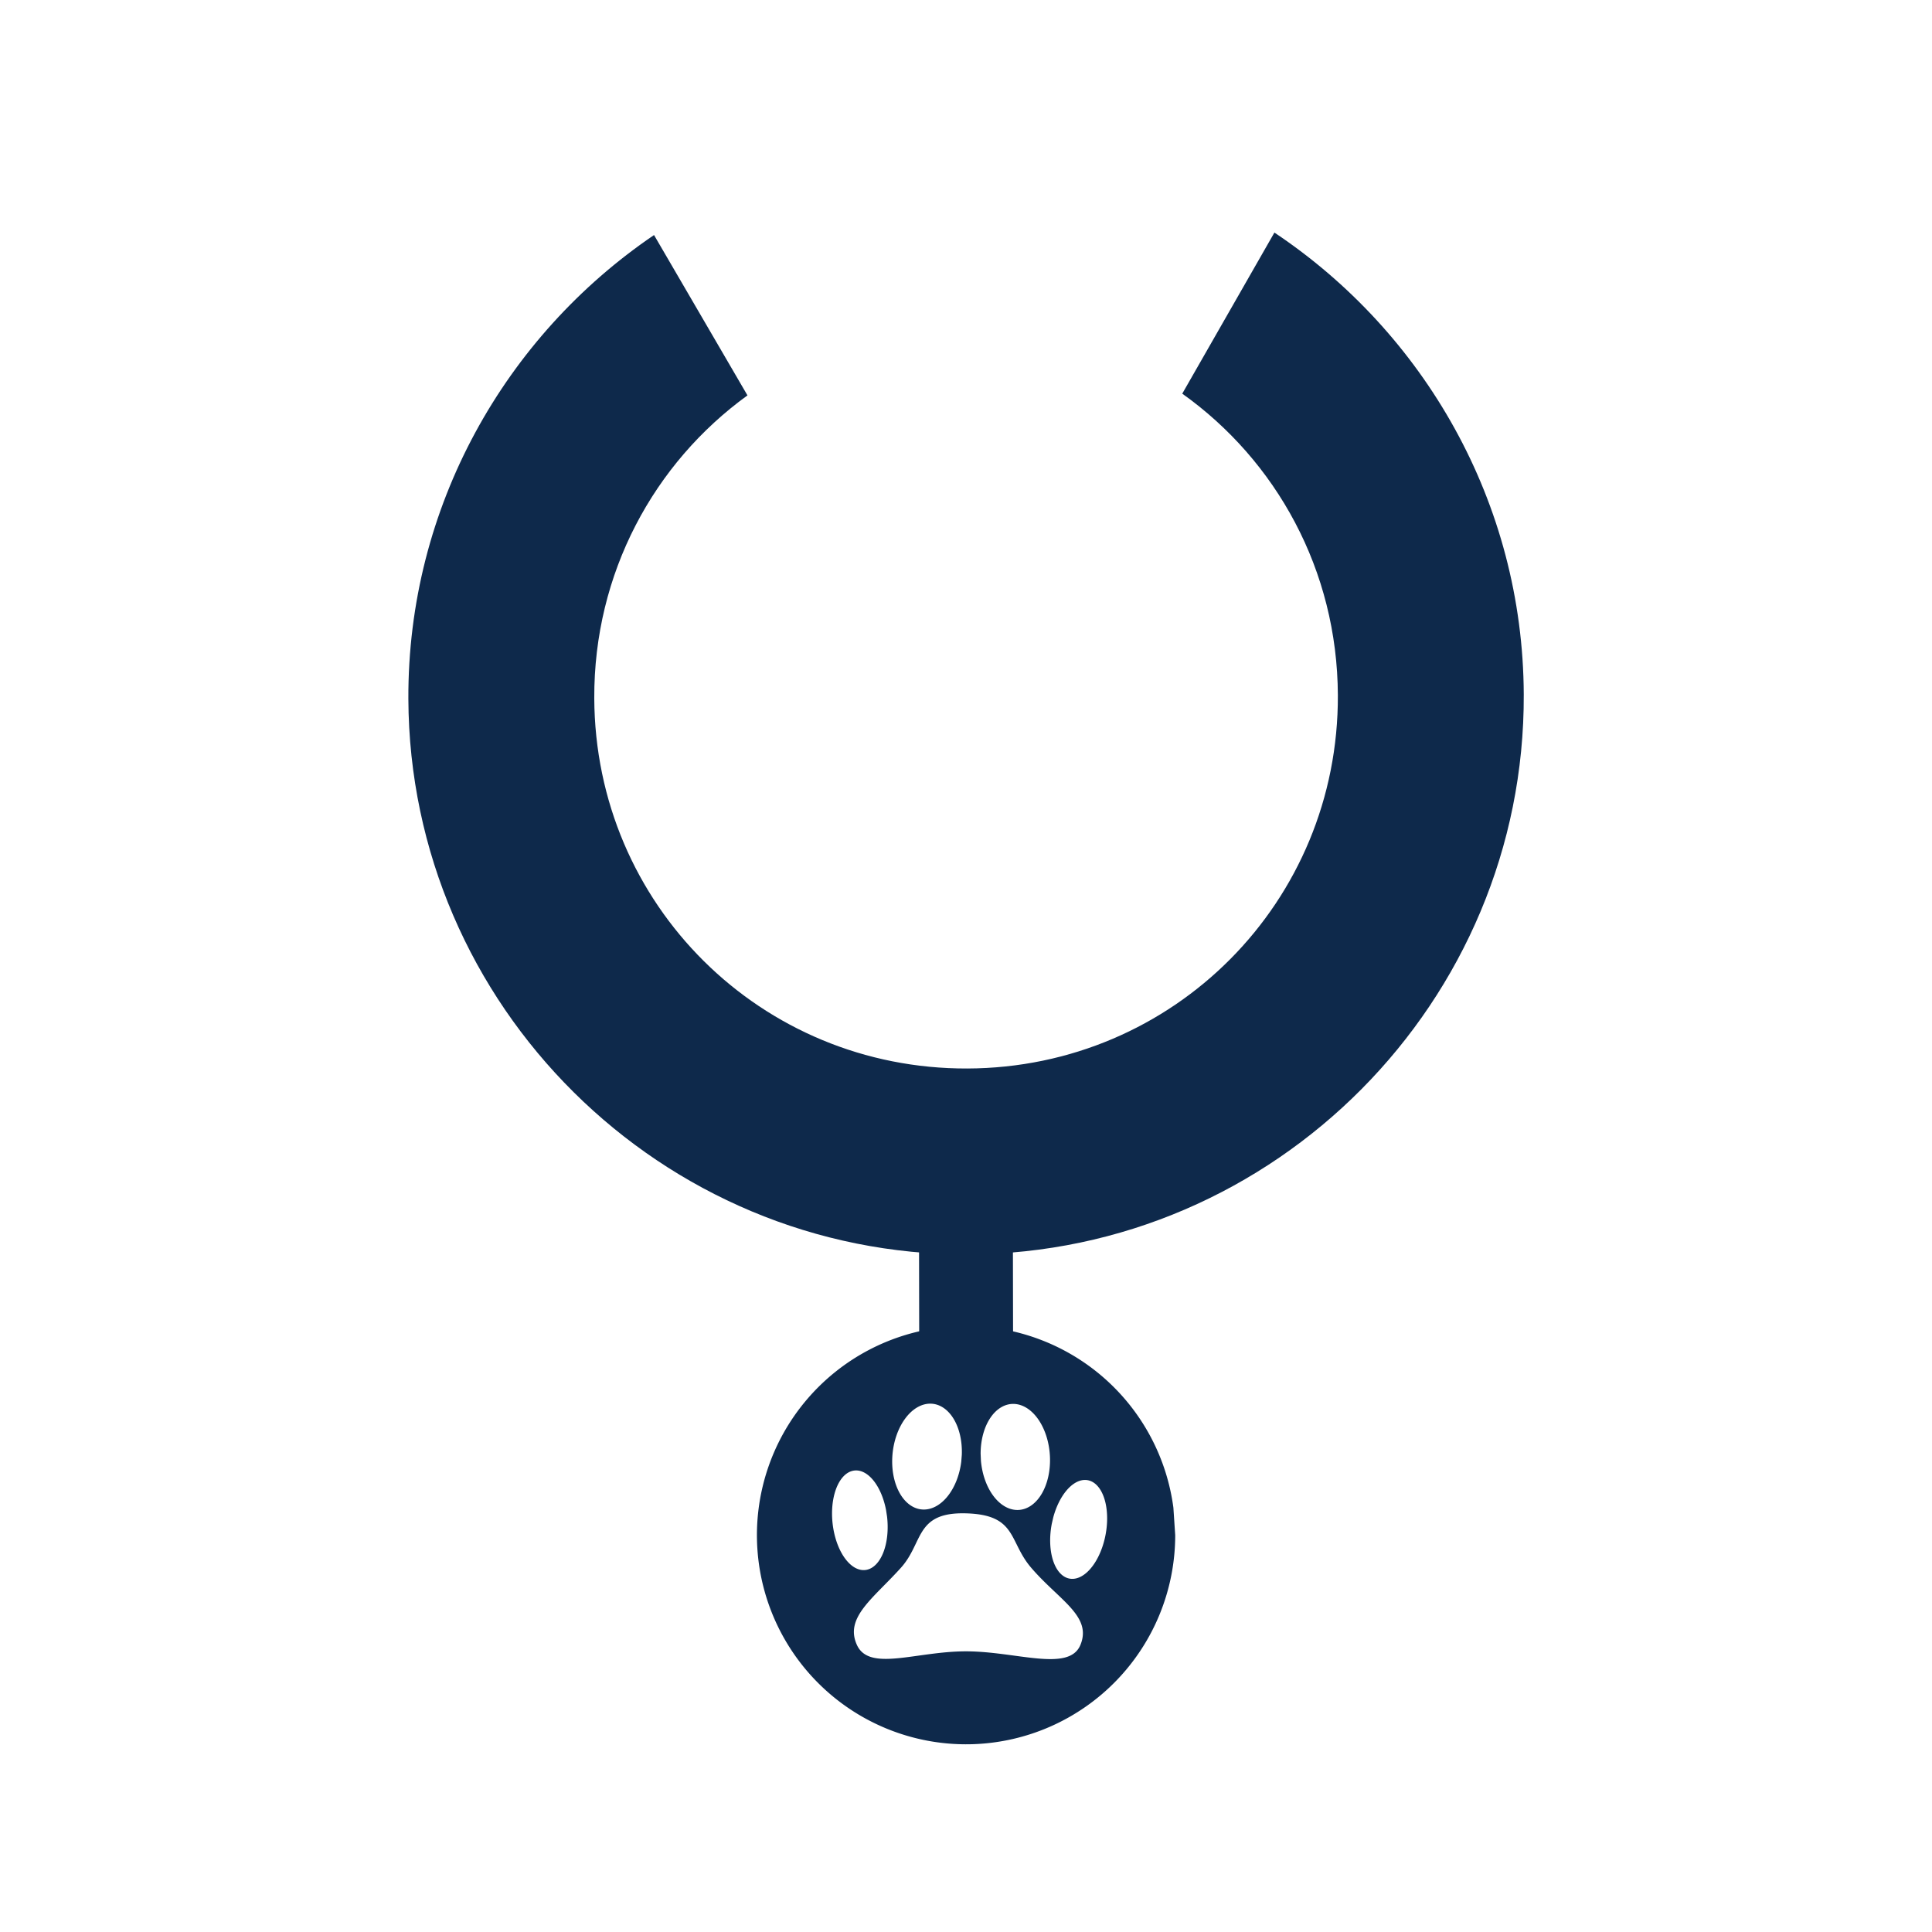 <?xml version="1.0" encoding="UTF-8" standalone="no"?>
<!-- Created with Inkscape (http://www.inkscape.org/) -->

<svg
   width="360mm"
   height="360mm"
   viewBox="0 0 360 360"
   version="1.1"
   id="svg1"
   inkscape:version="1.3.2 (091e20e, 2023-11-25, custom)"
   sodipodi:docname="clarifythis-doggo-deal.svg"
   xml:space="preserve"
   xmlns:inkscape="http://www.inkscape.org/namespaces/inkscape"
   xmlns:sodipodi="http://sodipodi.sourceforge.net/DTD/sodipodi-0.dtd"
   xmlns="http://www.w3.org/2000/svg"
   xmlns:svg="http://www.w3.org/2000/svg"><sodipodi:namedview
     id="namedview1"
     pagecolor="#ffffff"
     bordercolor="#000000"
     borderopacity="0.25"
     inkscape:showpageshadow="2"
     inkscape:pageopacity="0.0"
     inkscape:pagecheckerboard="0"
     inkscape:deskcolor="#d1d1d1"
     inkscape:document-units="mm"
     inkscape:zoom="0.4816167"
     inkscape:cx="711.14644"
     inkscape:cy="661.31428"
     inkscape:window-width="1920"
     inkscape:window-height="1094"
     inkscape:window-x="-11"
     inkscape:window-y="-11"
     inkscape:window-maximized="1"
     inkscape:current-layer="layer1"
     showgrid="true"><inkscape:grid
       id="grid8"
       units="mm"
       originx="0"
       originy="0"
       spacingx="1"
       spacingy="1"
       empcolor="#0099e5"
       empopacity="0.302"
       color="#0099e5"
       opacity="0.149"
       empspacing="5"
       dotted="false"
       gridanglex="30"
       gridanglez="30"
       visible="true" /></sodipodi:namedview><defs
     id="defs1" /><g
     inkscape:label="Layer 1"
     inkscape:groupmode="layer"
     id="layer1"><g
       id="g1"
       transform="matrix(0.866,0,0,0.866,24.132,24.691)"
       style="stroke-width:1.155"><path
         id="path122"
         style="color:#000000;fill:#0e294b;fill-opacity:1;stroke-width:1.155;-inkscape-stroke:none"
         d="m 60.001,121.873 c 0.262,66.037 54.439,119.785 120.476,119.522 66.037,-0.262 119.785,-54.439 119.522,-120.476 C 299.835,79.543 278.5,42.995 246.347,21.531 l -19.828,34.66 c 20.217,14.397 33.374,37.987 33.481,64.888 0.176,44.419 -35.263,80.14 -79.682,80.317 -44.419,0.176 -80.14,-35.262 -80.317,-79.681 -0.107,-26.9 12.861,-50.593 32.963,-65.151 L 112.861,22.062 C 80.88,43.782 59.837,80.497 60.001,121.873 Z"
         inkscape:transform-center-x="0.17579524"
         inkscape:transform-center-y="10.464709" /><path
         style="color:#000000;fill:#0e294b;fill-opacity:1;stroke-width:1.155;-inkscape-stroke:none"
         d="m 190.074,235.381 -20.198,0.018 0.05,29.601 20.198,-0.018 z"
         id="path8-9"
         inkscape:transform-center-x="-0.17696454"
         inkscape:transform-center-y="51.654636" /><g
         id="g12"
         transform="translate(-125,1.804)"
         style="stroke-width:1.155"><path
           id="path3"
           style="fill:#0e294b;fill-opacity:1;fill-rule:evenodd;stroke-width:0.306"
           d="m 306.834,255.037 a 45,45 0 0 0 -6.283,0.183 45,45 0 0 0 -40.452,47.749 45,45 0 0 0 46.387,42.007 45,45 0 0 0 43.515,-44.976 l -0.392,-5.925 a 45,45 0 0 0 -42.775,-39.038 z m -9.569,16.671 a 7.443,11.428 6.018 0 1 6.821,10.98 l -0.12,1.502 a 7.443,11.428 6.018 0 1 -8.522,10.277 7.443,11.428 6.018 0 1 -6.286,-11.709 7.443,11.428 6.018 0 1 8.108,-11.05 z m 18.077,0.057 a 11.428,7.443 86.031 0 1 7.707,11.333 11.428,7.443 86.031 0 1 -6.7,11.477 11.428,7.443 86.031 0 1 -8.15,-10.576 l -0.066,-1.506 a 11.428,7.443 86.031 0 1 7.209,-10.729 z m -34.274,14.321 a 10.767,5.904 83.798 0 1 6.716,8.513 l 0.215,1.401 a 10.767,5.904 83.798 0 1 -4.409,11.459 10.767,5.904 83.798 0 1 -7.2,-9.159 10.767,5.904 83.798 0 1 3.933,-12.063 10.767,5.904 83.798 0 1 0.744,-0.15 z m 49.278,2.046 a 5.904,10.767 10.512 0 1 1.491,0.237 5.904,10.767 10.512 0 1 3.015,12.325 5.904,10.767 10.512 0 1 -7.868,8.592 5.904,10.767 10.512 0 1 -3.535,-11.758 l 0.32,-1.381 a 5.904,10.767 10.512 0 1 6.576,-8.016 z m -26.34,7.166 c 0.319,-0.004 0.65,-8.4e-4 0.994,0.009 11,0.308 9.128,6.008 14,11.692 6,7 13.153,10.401 10.613,16.604 -2.439,5.956 -13.794,1.402 -24.613,1.396 -10.798,-0.006 -20.851,4.459 -23.495,-1.396 -2.671,-5.916 3.52,-9.96 9.495,-16.604 4.722,-5.25 3.111,-11.59 13.006,-11.701 z" /></g></g></g></svg>
